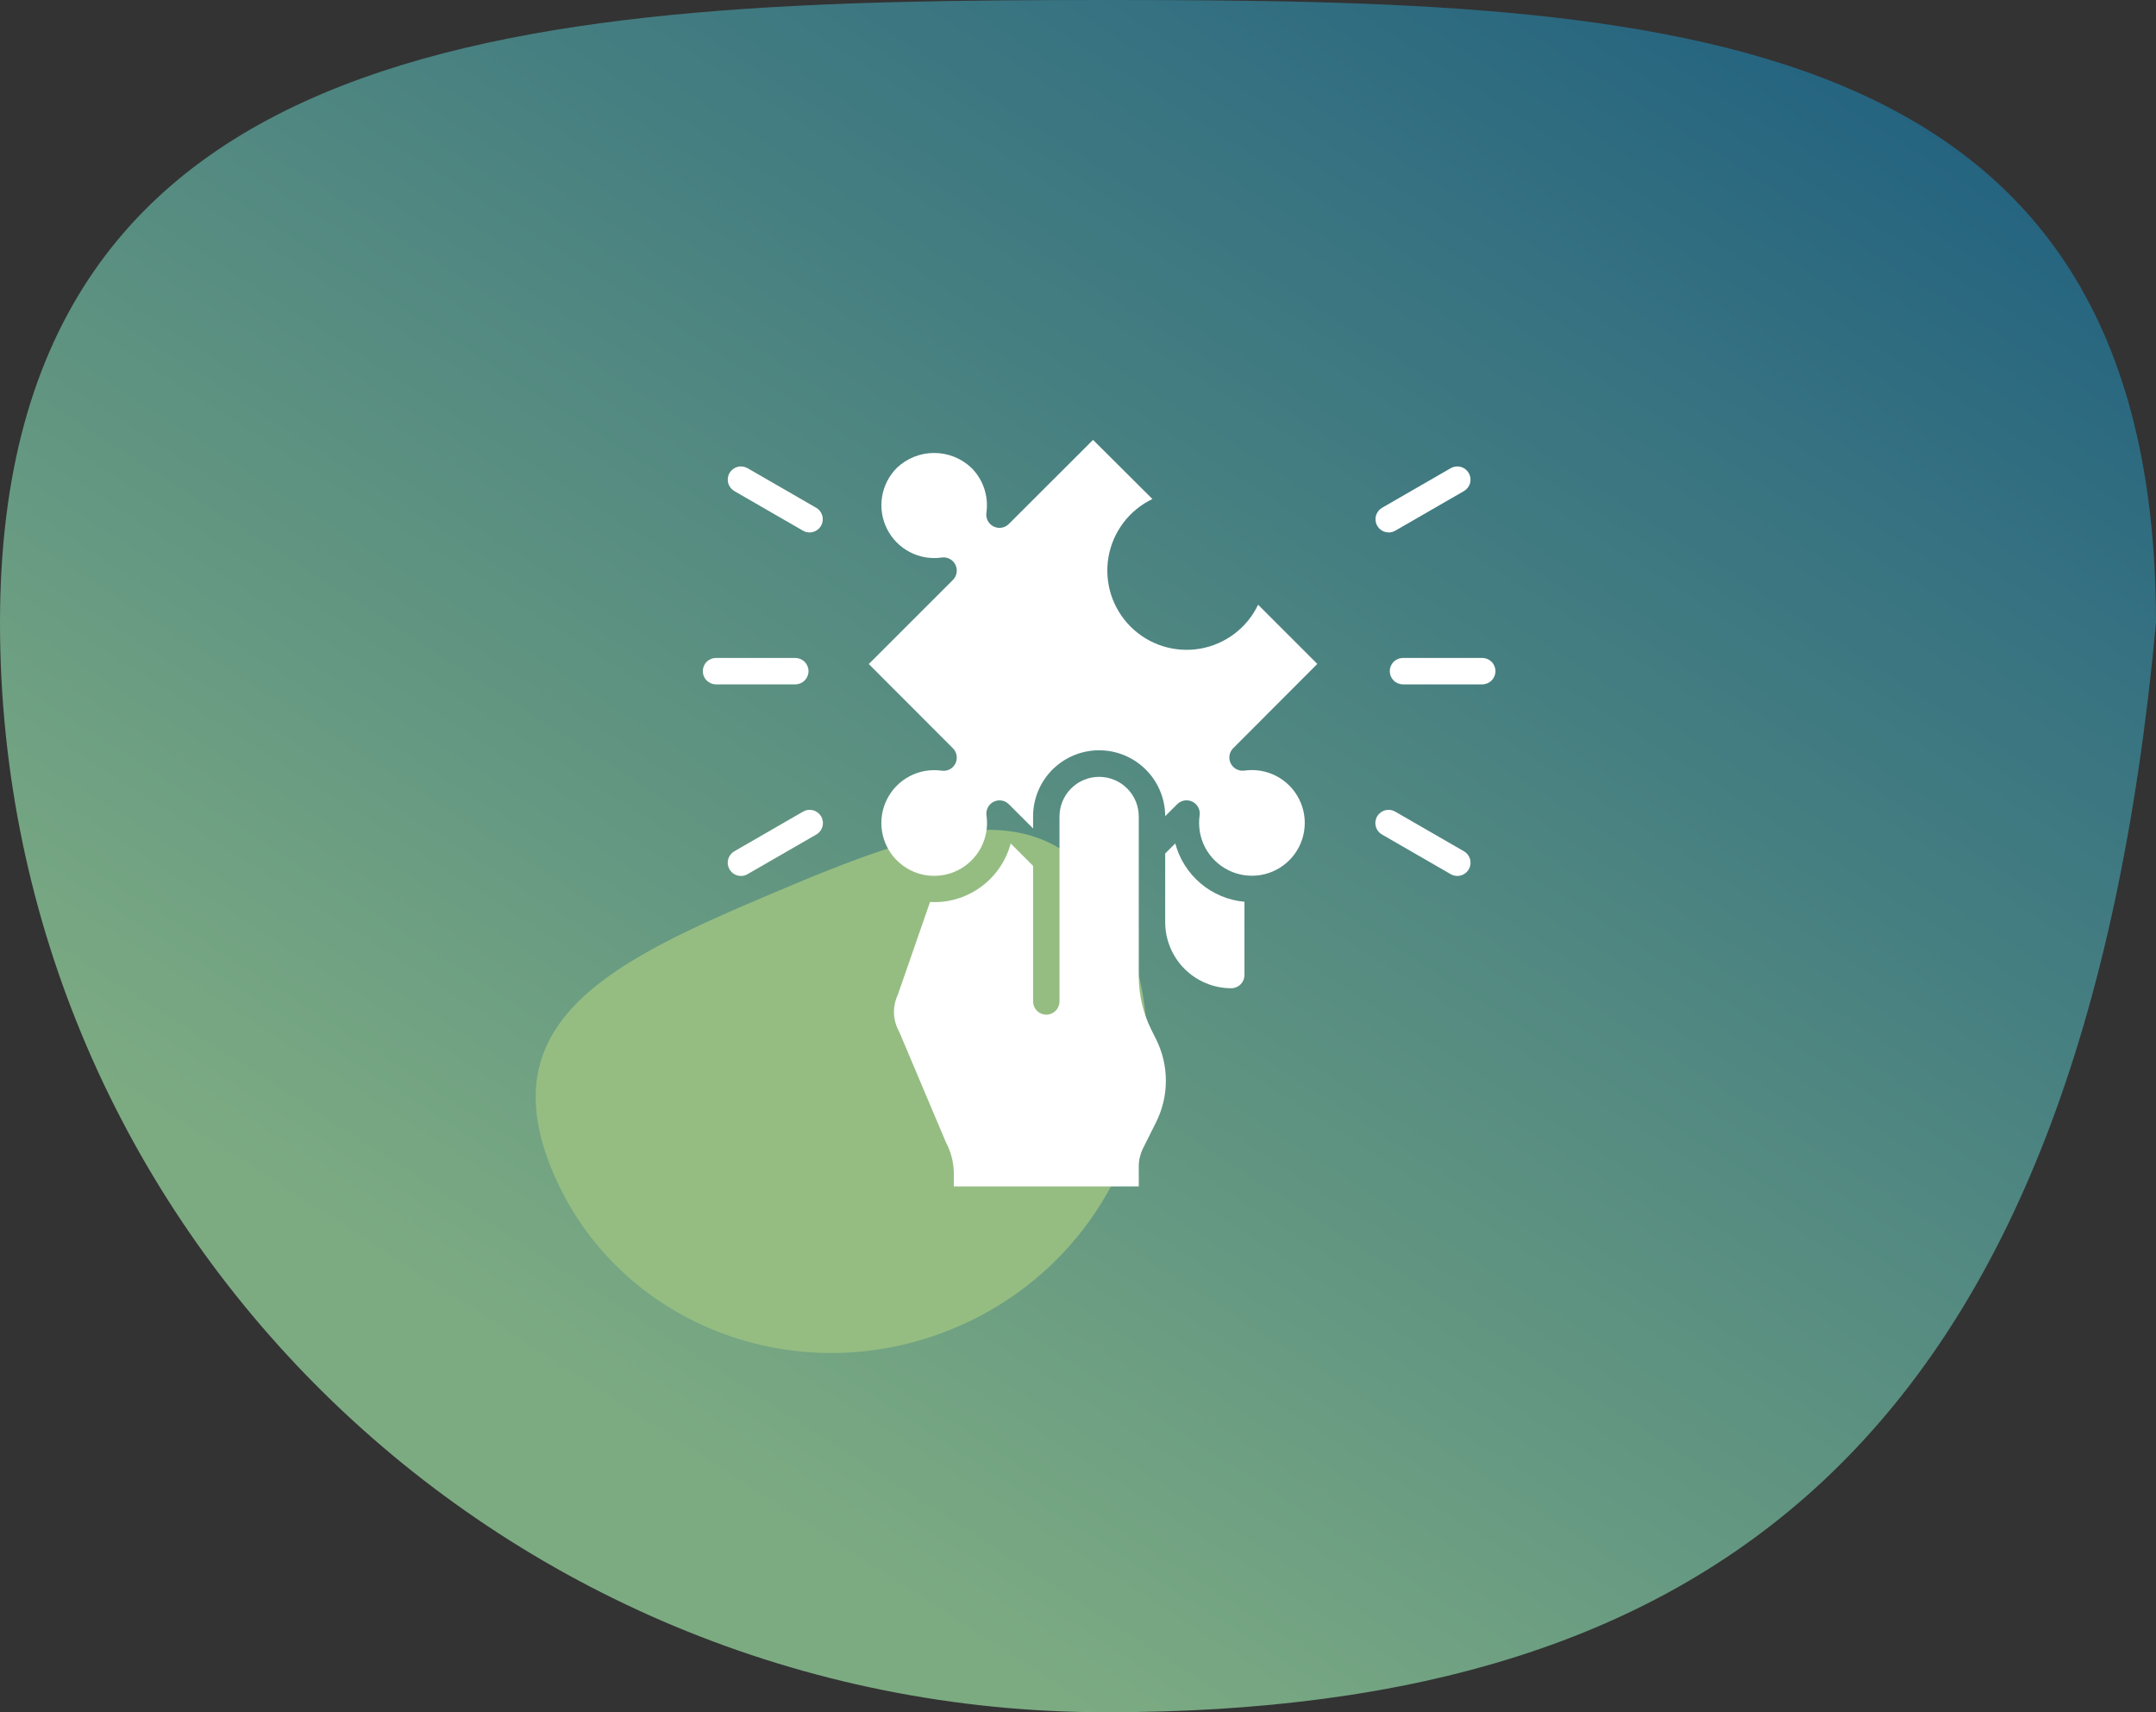 <svg width="102" height="81" viewBox="0 0 102 81" fill="none" xmlns="http://www.w3.org/2000/svg">
<rect x="0" y="0" width="102" height="81" fill="#333333" stroke="none"/>
<path d="M102 29.454C98.452 67.936 81.232 81 52.33 81C23.429 81 0 57.922 0 29.454C0 0.987 25.722 1.75434e-07 52.33 1.75433e-07C78.939 1.75433e-07 102 0.987 102 29.454Z" fill="url(#paint0_linear_457_281)"/>
<g clip-path="url(#clip0_457_281)">
<path d="M53.172 44.018C56.229 51.232 52.661 59.643 45.203 62.804C37.745 65.964 29.221 62.678 26.163 55.464C23.106 48.25 29.046 45.438 36.504 42.277C43.963 39.116 50.115 36.804 53.172 44.018Z" fill="#95BD82"/>
<path d="M58.875 46.125V42.66C58.113 42.59 57.39 42.288 56.805 41.795C56.22 41.301 55.8 40.64 55.602 39.9L55.125 40.375V43.625C55.126 44.453 55.456 45.248 56.041 45.834C56.627 46.419 57.422 46.749 58.25 46.75C58.416 46.75 58.575 46.684 58.692 46.567C58.809 46.45 58.875 46.291 58.875 46.125Z" fill="white"/>
<path d="M47.007 37.929C47.124 37.87 47.257 37.849 47.387 37.87C47.517 37.891 47.636 37.953 47.729 38.046L48.875 39.191V38.625C48.874 38.215 48.954 37.808 49.11 37.429C49.267 37.049 49.496 36.704 49.785 36.413C50.37 35.826 51.164 35.495 51.993 35.493C52.822 35.491 53.617 35.819 54.205 36.404C54.792 36.988 55.123 37.782 55.125 38.611L55.691 38.046C55.783 37.952 55.903 37.89 56.033 37.868C56.164 37.847 56.297 37.867 56.415 37.926C56.533 37.985 56.629 38.08 56.69 38.197C56.751 38.314 56.773 38.448 56.753 38.578C56.68 39.097 56.771 39.627 57.015 40.091C57.259 40.555 57.643 40.931 58.112 41.165C58.581 41.399 59.112 41.48 59.63 41.396C60.147 41.312 60.625 41.067 60.996 40.696C61.367 40.325 61.612 39.847 61.696 39.33C61.78 38.812 61.7 38.281 61.465 37.812C61.231 37.343 60.855 36.959 60.391 36.715C59.927 36.471 59.397 36.38 58.878 36.453C58.748 36.473 58.614 36.451 58.497 36.39C58.38 36.329 58.285 36.233 58.226 36.115C58.167 35.997 58.147 35.864 58.168 35.733C58.19 35.603 58.252 35.483 58.346 35.391L62.322 31.407L59.521 28.607C59.263 29.148 58.878 29.62 58.4 29.982C57.921 30.343 57.363 30.585 56.772 30.687C56.18 30.788 55.573 30.746 55.002 30.565C54.43 30.383 53.91 30.067 53.486 29.642C53.062 29.218 52.745 28.698 52.563 28.127C52.382 27.555 52.34 26.948 52.441 26.357C52.543 25.765 52.785 25.207 53.147 24.729C53.508 24.25 53.98 23.865 54.521 23.607L51.712 20.809L47.729 24.786C47.637 24.879 47.517 24.941 47.386 24.963C47.256 24.984 47.123 24.964 47.005 24.905C46.887 24.846 46.791 24.751 46.73 24.634C46.669 24.517 46.647 24.384 46.667 24.253C46.721 23.87 46.686 23.479 46.564 23.111C46.441 22.744 46.235 22.41 45.962 22.136C45.485 21.682 44.852 21.428 44.194 21.428C43.536 21.428 42.903 21.682 42.427 22.136C42.057 22.507 41.814 22.985 41.73 23.502C41.647 24.019 41.728 24.549 41.963 25.017C42.197 25.486 42.572 25.869 43.036 26.113C43.5 26.356 44.028 26.448 44.547 26.375C44.677 26.355 44.811 26.377 44.928 26.438C45.045 26.499 45.14 26.595 45.199 26.713C45.258 26.831 45.278 26.965 45.257 27.095C45.235 27.225 45.173 27.345 45.079 27.438L41.102 31.413L45.08 35.396C45.174 35.488 45.236 35.608 45.257 35.739C45.279 35.869 45.258 36.002 45.199 36.12C45.14 36.238 45.045 36.335 44.928 36.395C44.811 36.456 44.677 36.478 44.547 36.458C44.028 36.385 43.498 36.476 43.034 36.72C42.57 36.964 42.194 37.348 41.96 37.817C41.725 38.286 41.645 38.817 41.729 39.335C41.813 39.852 42.058 40.33 42.429 40.701C42.8 41.072 43.278 41.317 43.795 41.401C44.313 41.485 44.844 41.404 45.313 41.17C45.782 40.936 46.166 40.56 46.41 40.096C46.654 39.632 46.745 39.102 46.672 38.583C46.651 38.453 46.673 38.319 46.733 38.201C46.793 38.084 46.889 37.988 47.007 37.929Z" fill="white"/>
<path d="M54.072 54.332L54.697 53.082C55 52.474 55.157 51.804 55.157 51.126C55.157 50.447 55 49.777 54.697 49.169L54.469 48.711C54.079 47.929 53.876 47.068 53.875 46.194V38.625C53.875 38.128 53.678 37.651 53.326 37.299C52.974 36.947 52.497 36.75 52 36.75C51.503 36.75 51.026 36.947 50.674 37.299C50.322 37.651 50.125 38.128 50.125 38.625V47.375C50.125 47.541 50.059 47.7 49.942 47.817C49.825 47.934 49.666 48 49.5 48C49.334 48 49.175 47.934 49.058 47.817C48.941 47.7 48.875 47.541 48.875 47.375V40.959L47.816 39.901C47.603 40.697 47.133 41.402 46.478 41.904C45.824 42.406 45.022 42.678 44.197 42.677C44.131 42.677 44.066 42.671 44.001 42.667L42.472 47.068C42.346 47.338 42.285 47.634 42.294 47.932C42.304 48.23 42.384 48.521 42.527 48.782C42.538 48.803 42.548 48.824 42.557 48.845L44.75 54.035C44.995 54.493 45.124 55.005 45.125 55.525V56.125H53.875V55.17C53.875 54.879 53.943 54.592 54.072 54.332ZM70.125 32.375H66.375C66.209 32.375 66.05 32.309 65.933 32.192C65.816 32.075 65.75 31.916 65.75 31.75C65.75 31.584 65.816 31.425 65.933 31.308C66.05 31.191 66.209 31.125 66.375 31.125H70.125C70.291 31.125 70.45 31.191 70.567 31.308C70.684 31.425 70.75 31.584 70.75 31.75C70.75 31.916 70.684 32.075 70.567 32.192C70.45 32.309 70.291 32.375 70.125 32.375ZM65.699 25.188C65.562 25.188 65.428 25.142 65.319 25.058C65.21 24.975 65.131 24.857 65.096 24.724C65.06 24.591 65.069 24.45 65.122 24.323C65.175 24.196 65.268 24.09 65.387 24.021L68.637 22.146C68.78 22.065 68.95 22.043 69.109 22.086C69.269 22.13 69.404 22.234 69.487 22.377C69.57 22.52 69.592 22.69 69.55 22.849C69.508 23.009 69.404 23.145 69.262 23.229L66.012 25.104C65.917 25.159 65.809 25.188 65.699 25.188ZM68.946 41.438C68.837 41.438 68.729 41.409 68.634 41.354L65.384 39.479C65.312 39.438 65.249 39.383 65.199 39.318C65.148 39.253 65.111 39.179 65.09 39.099C65.068 39.02 65.062 38.937 65.073 38.855C65.084 38.773 65.11 38.694 65.151 38.623C65.193 38.551 65.248 38.489 65.313 38.439C65.379 38.389 65.453 38.352 65.533 38.331C65.613 38.31 65.696 38.305 65.777 38.316C65.859 38.327 65.938 38.355 66.009 38.396L69.259 40.271C69.378 40.34 69.471 40.446 69.524 40.573C69.576 40.7 69.585 40.841 69.55 40.974C69.514 41.107 69.436 41.225 69.327 41.308C69.218 41.392 69.084 41.438 68.946 41.438ZM37.625 32.375H33.875C33.709 32.375 33.55 32.309 33.433 32.192C33.316 32.075 33.25 31.916 33.25 31.75C33.25 31.584 33.316 31.425 33.433 31.308C33.55 31.191 33.709 31.125 33.875 31.125H37.625C37.791 31.125 37.95 31.191 38.067 31.308C38.184 31.425 38.25 31.584 38.25 31.75C38.25 31.916 38.184 32.075 38.067 32.192C37.95 32.309 37.791 32.375 37.625 32.375ZM38.301 25.188C38.191 25.188 38.083 25.159 37.988 25.104L34.738 23.229C34.596 23.145 34.492 23.009 34.45 22.849C34.408 22.69 34.43 22.52 34.513 22.377C34.596 22.234 34.731 22.13 34.891 22.086C35.05 22.043 35.22 22.065 35.363 22.146L38.613 24.021C38.732 24.09 38.825 24.196 38.878 24.323C38.931 24.45 38.94 24.591 38.904 24.724C38.869 24.857 38.79 24.975 38.681 25.058C38.572 25.142 38.438 25.188 38.301 25.188ZM35.054 41.438C34.916 41.438 34.782 41.392 34.673 41.308C34.564 41.225 34.486 41.107 34.45 40.974C34.414 40.841 34.424 40.7 34.476 40.573C34.529 40.446 34.622 40.34 34.741 40.271L37.991 38.396C38.062 38.355 38.141 38.327 38.223 38.316C38.304 38.305 38.387 38.31 38.467 38.331C38.547 38.352 38.621 38.389 38.687 38.439C38.752 38.489 38.807 38.551 38.849 38.623C38.89 38.694 38.916 38.773 38.927 38.855C38.938 38.937 38.932 39.02 38.91 39.099C38.889 39.179 38.852 39.253 38.801 39.318C38.751 39.383 38.688 39.438 38.616 39.479L35.366 41.354C35.271 41.409 35.163 41.438 35.054 41.438Z" fill="white"/>
</g>
<defs>
<linearGradient id="paint0_linear_457_281" x1="102" y1="0" x2="50.224" y2="80.501" gradientUnits="userSpaceOnUse">
<stop stop-color="#1A5B80"/>
<stop offset="1" stop-color="#7CAB82"/>
</linearGradient>
<clipPath id="clip0_457_281">
<rect width="54" height="54" fill="white" transform="translate(25 10.5)"/>
</clipPath>
</defs>
</svg>
